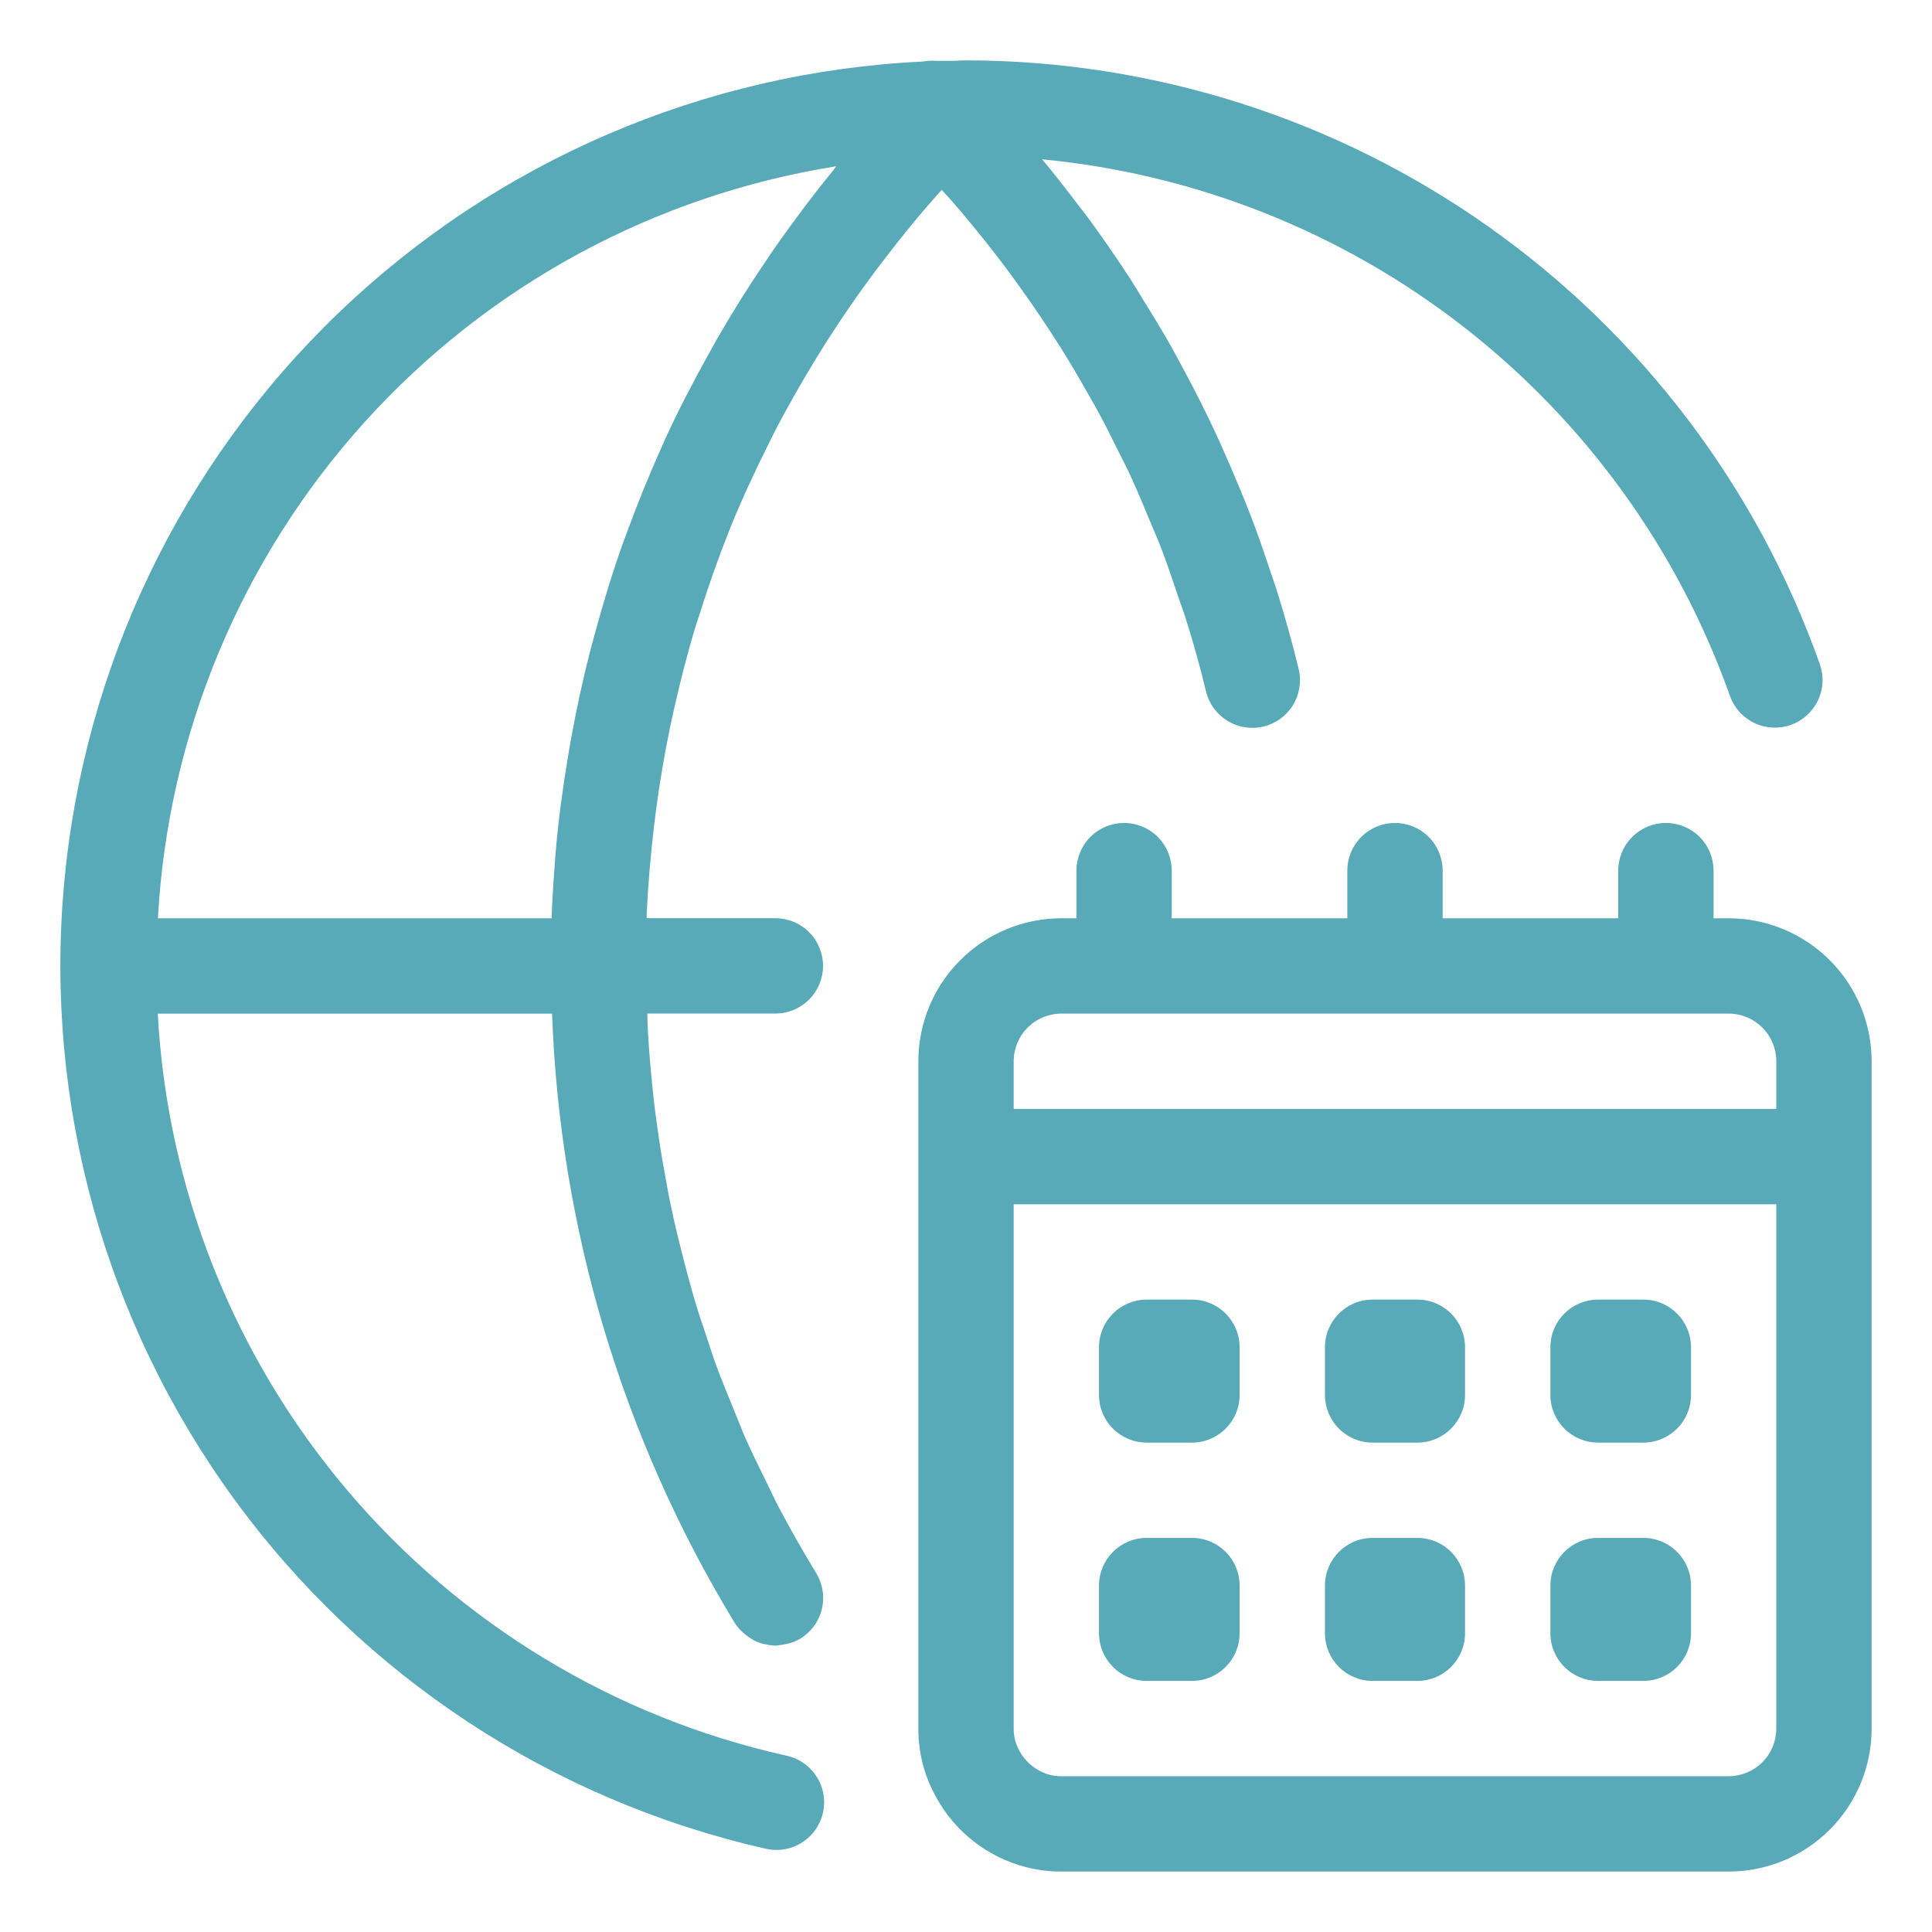 <svg width="64" height="64" viewBox="0 0 64 64" fill="none" xmlns="http://www.w3.org/2000/svg">
<path d="M24.291 46.656C24.097 46.182 23.903 45.709 23.727 45.235C23.606 44.899 23.498 44.558 23.385 44.218C23.227 43.752 23.069 43.288 22.94 42.816C22.837 42.462 22.745 42.106 22.652 41.749C22.532 41.283 22.415 40.819 22.311 40.35C22.231 39.982 22.153 39.614 22.088 39.245C22 38.771 21.918 38.31 21.847 37.84C21.79 37.465 21.74 37.088 21.689 36.711C21.632 36.237 21.585 35.763 21.544 35.29C21.512 34.909 21.482 34.527 21.462 34.145C21.451 33.955 21.449 33.764 21.443 33.575H25.685C26.104 33.575 26.506 33.408 26.802 33.112C27.098 32.816 27.264 32.415 27.264 31.996C27.264 31.577 27.098 31.176 26.802 30.88C26.506 30.583 26.104 30.417 25.685 30.417H21.422C21.422 30.382 21.422 30.346 21.422 30.311C21.465 29.318 21.552 28.334 21.667 27.356C21.688 27.19 21.706 27.022 21.729 26.857C21.855 25.9 22.016 24.953 22.213 24.015C22.248 23.849 22.286 23.685 22.322 23.519C22.534 22.572 22.775 21.624 23.056 20.705C23.093 20.587 23.134 20.472 23.172 20.353C23.472 19.398 23.803 18.459 24.177 17.522L24.2 17.464C24.578 16.532 25.003 15.62 25.453 14.72C25.515 14.597 25.573 14.472 25.636 14.35C26.075 13.496 26.554 12.659 27.057 11.837C27.149 11.69 27.239 11.541 27.332 11.395C27.845 10.586 28.388 9.797 28.962 9.026C29.058 8.895 29.159 8.767 29.258 8.638C29.858 7.848 30.483 7.081 31.153 6.337L31.196 6.29C31.306 6.413 31.421 6.533 31.53 6.658C31.767 6.928 32.004 7.206 32.227 7.484C32.526 7.845 32.818 8.213 33.105 8.589C33.326 8.878 33.54 9.168 33.752 9.463C34.026 9.842 34.291 10.226 34.549 10.614C34.751 10.916 34.95 11.218 35.141 11.524C35.391 11.922 35.632 12.325 35.864 12.733C36.043 13.049 36.223 13.351 36.392 13.665C36.621 14.086 36.834 14.516 37.047 14.947C37.205 15.263 37.363 15.564 37.502 15.879C37.71 16.335 37.903 16.797 38.094 17.262C38.219 17.562 38.35 17.858 38.467 18.162C38.665 18.68 38.842 19.204 39.017 19.73C39.106 19.99 39.202 20.244 39.284 20.505C39.531 21.294 39.758 22.095 39.951 22.903C40.049 23.31 40.305 23.661 40.663 23.88C41.02 24.098 41.449 24.165 41.856 24.067C42.263 23.968 42.615 23.712 42.833 23.355C43.051 22.997 43.118 22.568 43.02 22.161C42.815 21.311 42.578 20.473 42.319 19.635C42.237 19.366 42.141 19.103 42.052 18.836C41.866 18.275 41.673 17.716 41.463 17.164C41.346 16.856 41.22 16.553 41.097 16.248C40.886 15.742 40.671 15.24 40.45 14.742C40.311 14.433 40.167 14.127 40.02 13.823C39.78 13.329 39.53 12.84 39.27 12.354C39.112 12.069 38.967 11.783 38.809 11.5C38.512 10.975 38.198 10.46 37.879 9.948C37.739 9.722 37.606 9.492 37.461 9.268C36.987 8.541 36.498 7.828 35.981 7.13C35.921 7.051 35.856 6.972 35.797 6.896C35.383 6.348 34.963 5.805 34.522 5.278C39.618 5.764 44.469 7.695 48.505 10.844C52.541 13.992 55.594 18.227 57.306 23.052C57.375 23.247 57.482 23.427 57.62 23.581C57.759 23.735 57.927 23.861 58.114 23.95C58.301 24.04 58.504 24.091 58.711 24.102C58.918 24.113 59.125 24.084 59.321 24.015C59.516 23.946 59.696 23.839 59.85 23.7C60.005 23.561 60.13 23.394 60.219 23.207C60.309 23.02 60.361 22.817 60.372 22.61C60.383 22.403 60.353 22.195 60.284 22C58.211 16.154 54.379 11.094 49.315 7.513C44.251 3.932 38.203 2.006 32.001 2C31.87 2 31.731 2.009 31.593 2.016H31.516H31.455C31.297 2.016 31.139 2.016 31 2.016C30.86 2.004 30.72 2.012 30.583 2.038C23.338 2.378 16.462 5.332 11.228 10.353C5.994 15.373 2.757 22.121 2.117 29.346C1.477 36.57 3.476 43.782 7.746 49.645C12.015 55.508 18.264 59.625 25.336 61.234C25.54 61.285 25.753 61.295 25.961 61.263C26.169 61.231 26.368 61.158 26.547 61.048C26.727 60.938 26.882 60.793 27.005 60.622C27.127 60.451 27.214 60.257 27.261 60.052C27.307 59.846 27.312 59.634 27.276 59.427C27.239 59.22 27.161 59.022 27.047 58.845C26.932 58.669 26.784 58.517 26.61 58.398C26.436 58.279 26.24 58.197 26.034 58.155C20.36 56.888 15.257 53.8 11.5 49.363C7.743 44.926 5.54 39.383 5.226 33.578H18.288C18.543 40.712 20.626 47.66 24.337 53.758C24.438 53.917 24.567 54.056 24.719 54.169C24.754 54.195 24.785 54.221 24.822 54.244C24.97 54.345 25.133 54.42 25.306 54.465C25.319 54.466 25.332 54.466 25.344 54.465C25.456 54.494 25.57 54.511 25.685 54.514C25.737 54.514 25.788 54.498 25.843 54.494C25.891 54.489 25.938 54.483 25.985 54.473C26.171 54.443 26.349 54.378 26.511 54.282C26.688 54.174 26.842 54.032 26.965 53.865C27.087 53.697 27.175 53.507 27.224 53.306C27.273 53.104 27.281 52.895 27.249 52.69C27.217 52.485 27.145 52.288 27.037 52.111C26.592 51.383 26.173 50.64 25.774 49.886C25.643 49.636 25.529 49.378 25.403 49.126C25.152 48.617 24.901 48.109 24.672 47.591C24.539 47.281 24.422 46.967 24.291 46.656ZM27.703 5.508C27.667 5.551 27.637 5.598 27.602 5.643C26.936 6.457 26.309 7.296 25.707 8.151C25.6 8.309 25.493 8.459 25.392 8.614C24.807 9.473 24.257 10.35 23.742 11.246C23.658 11.393 23.584 11.541 23.497 11.688C22.977 12.618 22.486 13.564 22.041 14.53C22.008 14.601 21.98 14.675 21.946 14.748C21.511 15.711 21.112 16.69 20.75 17.685C20.715 17.779 20.677 17.873 20.644 17.967C20.289 18.962 19.981 19.974 19.704 20.996C19.659 21.165 19.611 21.331 19.567 21.499C19.309 22.5 19.089 23.512 18.905 24.534C18.872 24.717 18.842 24.9 18.812 25.084C18.64 26.119 18.497 27.163 18.408 28.216C18.395 28.36 18.388 28.503 18.377 28.647C18.331 29.236 18.293 29.827 18.271 30.42H5.231C5.565 24.325 7.978 18.528 12.067 13.995C16.156 9.462 21.674 6.467 27.703 5.508Z" fill="#58AAB9"/>
<path d="M39.485 50.945H37.985C37.113 50.945 36.406 51.652 36.406 52.524V54.103C36.406 54.975 37.113 55.682 37.985 55.682H39.485C40.357 55.682 41.064 54.975 41.064 54.103V52.524C41.064 51.652 40.357 50.945 39.485 50.945Z" fill="#58AAB9"/>
<path d="M39.485 43.051H37.985C37.113 43.051 36.406 43.758 36.406 44.63V46.209C36.406 47.081 37.113 47.788 37.985 47.788H39.485C40.357 47.788 41.064 47.081 41.064 46.209V44.63C41.064 43.758 40.357 43.051 39.485 43.051Z" fill="#58AAB9"/>
<path d="M46.952 50.945H45.469C44.597 50.945 43.891 51.652 43.891 52.524V54.103C43.891 54.975 44.597 55.682 45.469 55.682H46.952C47.824 55.682 48.531 54.975 48.531 54.103V52.524C48.531 51.652 47.824 50.945 46.952 50.945Z" fill="#58AAB9"/>
<path d="M46.952 43.051H45.469C44.597 43.051 43.891 43.758 43.891 44.63V46.209C43.891 47.081 44.597 47.788 45.469 47.788H46.952C47.824 47.788 48.531 47.081 48.531 46.209V44.63C48.531 43.758 47.824 43.051 46.952 43.051Z" fill="#58AAB9"/>
<path d="M54.438 50.945H52.938C52.066 50.945 51.359 51.652 51.359 52.524V54.103C51.359 54.975 52.066 55.682 52.938 55.682H54.438C55.31 55.682 56.017 54.975 56.017 54.103V52.524C56.017 51.652 55.31 50.945 54.438 50.945Z" fill="#58AAB9"/>
<path d="M54.438 43.051H52.938C52.066 43.051 51.359 43.758 51.359 44.63V46.209C51.359 47.081 52.066 47.788 52.938 47.788H54.438C55.31 47.788 56.017 47.081 56.017 46.209V44.63C56.017 43.758 55.31 43.051 54.438 43.051Z" fill="#58AAB9"/>
<path d="M57.263 30.419H56.764V28.841C56.764 28.422 56.598 28.02 56.302 27.724C56.006 27.428 55.604 27.262 55.185 27.262C54.767 27.262 54.365 27.428 54.069 27.724C53.773 28.02 53.606 28.422 53.606 28.841V30.419H47.79V28.841C47.79 28.422 47.623 28.02 47.327 27.724C47.031 27.428 46.63 27.262 46.211 27.262C45.792 27.262 45.391 27.428 45.094 27.724C44.798 28.02 44.632 28.422 44.632 28.841V30.419H38.815V28.841C38.815 28.422 38.649 28.02 38.353 27.724C38.057 27.428 37.655 27.262 37.236 27.262C36.818 27.262 36.416 27.428 36.12 27.724C35.824 28.02 35.658 28.422 35.658 28.841V30.419H35.159C33.902 30.419 32.698 30.919 31.809 31.807C30.921 32.695 30.422 33.9 30.422 35.156V57.261C30.418 58.055 30.62 58.836 31.008 59.528C31.317 60.098 31.741 60.597 32.252 60.997C32.763 61.396 33.35 61.686 33.978 61.849C34.363 61.949 34.76 61.999 35.159 61.998H57.263C58.52 61.998 59.724 61.498 60.613 60.61C61.501 59.722 62 58.517 62 57.261V35.156C62 33.9 61.501 32.695 60.613 31.807C59.724 30.919 58.52 30.419 57.263 30.419ZM35.159 33.577H57.263C57.682 33.577 58.084 33.744 58.38 34.04C58.676 34.336 58.842 34.737 58.842 35.156V36.735H33.58V35.156C33.58 34.737 33.746 34.336 34.042 34.04C34.338 33.744 34.74 33.577 35.159 33.577ZM58.842 57.261C58.842 57.68 58.676 58.081 58.38 58.377C58.084 58.673 57.682 58.84 57.263 58.84H35.159C35.032 58.841 34.905 58.826 34.781 58.795C34.566 58.738 34.365 58.637 34.19 58.499C34.016 58.361 33.871 58.188 33.766 57.992C33.642 57.769 33.577 57.517 33.58 57.261V39.893H58.842V57.261Z" fill="#58AAB9"/>
</svg>
